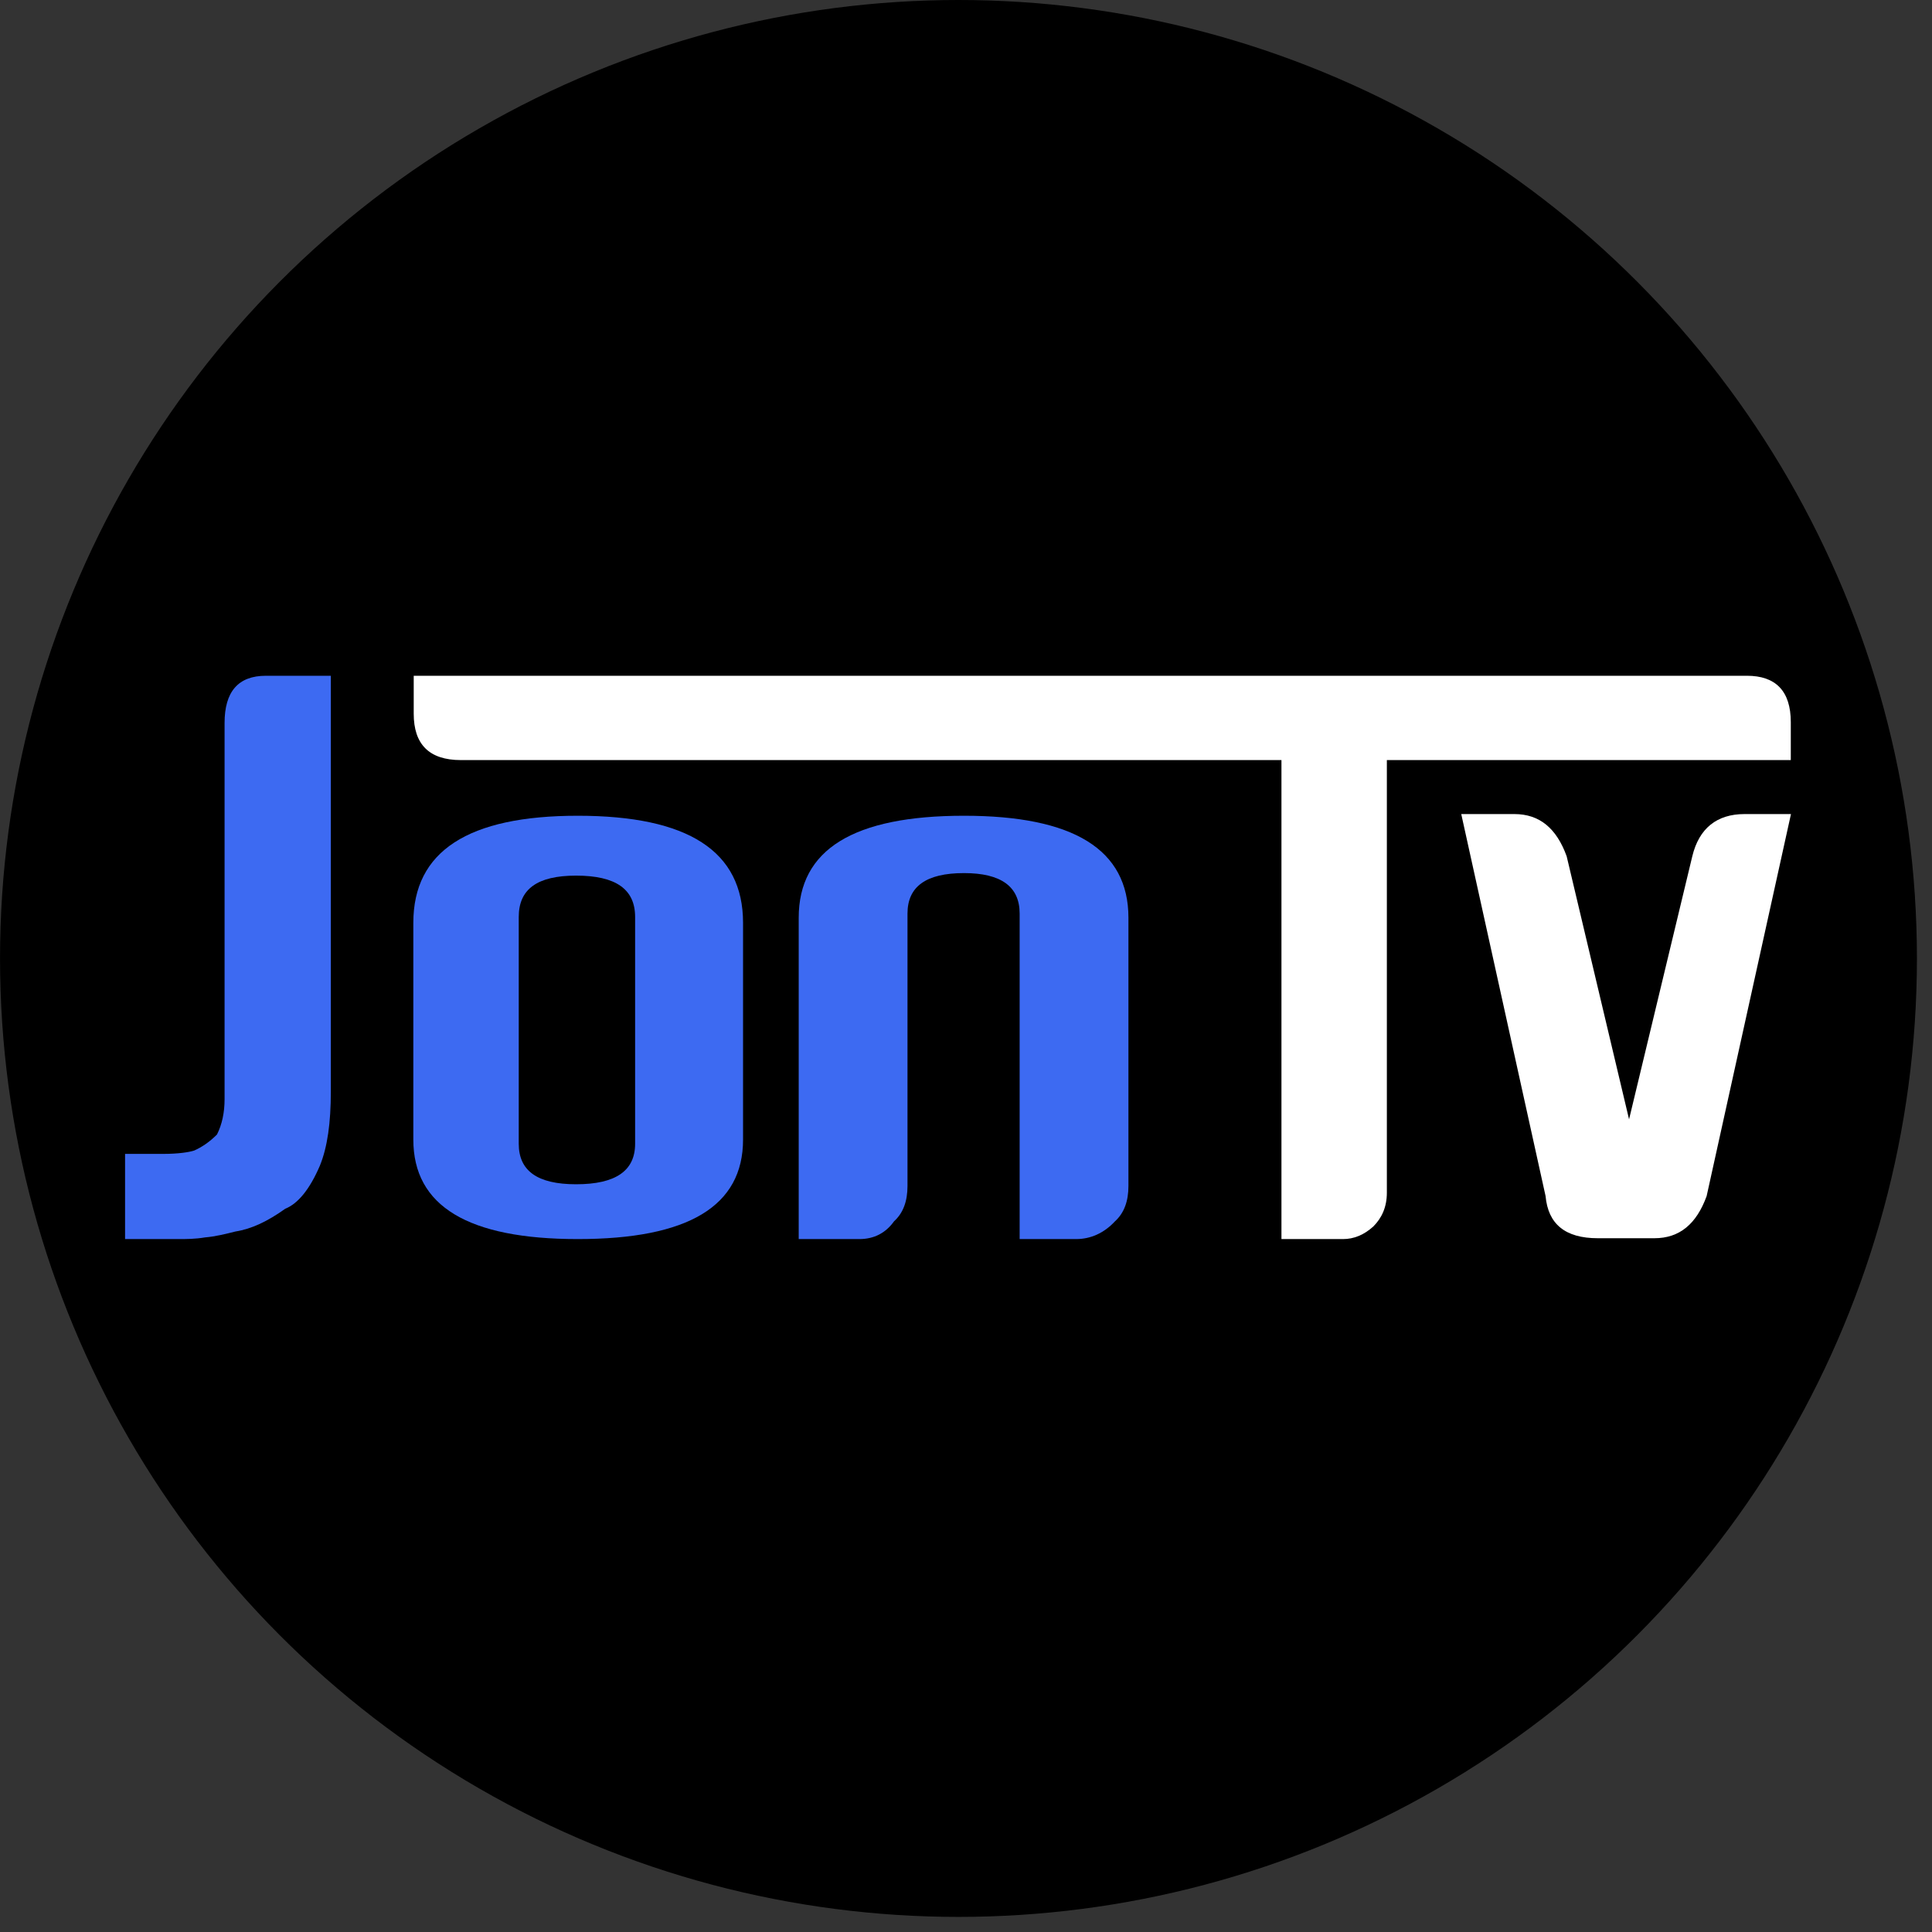 <?xml version="1.0" encoding="UTF-8" standalone="no"?>
<!DOCTYPE svg PUBLIC "-//W3C//DTD SVG 1.1//EN" "http://www.w3.org/Graphics/SVG/1.1/DTD/svg11.dtd">
<svg width="100%" height="100%" viewBox="0 0 75 75" version="1.1" xmlns="http://www.w3.org/2000/svg" xmlns:xlink="http://www.w3.org/1999/xlink" xml:space="preserve" xmlns:serif="http://www.serif.com/" style="fill-rule:evenodd;clip-rule:evenodd;stroke-linejoin:round;stroke-miterlimit:2;">
    <rect x="0" y="0" width="75" height="75" fill="#333333" stroke="none"/>
    <g transform="matrix(1,0,0,1,-201.729,-634.045)">
        <g transform="matrix(1,0,0,1,82.093,490.583)">
            <circle cx="156.844" cy="180.669" r="37.207"/>
        </g>
        <g transform="matrix(1.364,0,0,1.364,-434.669,-419.628)">
            <g transform="matrix(24,0,0,24,470.127,807.752)">
                <path d="M0,0L0,-0.101L0.045,-0.101C0.063,-0.101 0.076,-0.103 0.082,-0.105C0.091,-0.109 0.1,-0.115 0.109,-0.124C0.115,-0.136 0.118,-0.15 0.118,-0.166L0.118,-0.612C0.118,-0.649 0.134,-0.668 0.167,-0.668L0.244,-0.668L0.244,-0.175C0.244,-0.138 0.24,-0.109 0.231,-0.087C0.219,-0.059 0.205,-0.042 0.19,-0.036C0.169,-0.021 0.15,-0.012 0.131,-0.009C0.119,-0.006 0.107,-0.003 0.095,-0.002C0.083,0 0.073,0 0.063,0L0,0Z" style="fill:rgb(61,106,242);fill-rule:nonzero;"/>
            </g>
            <g transform="matrix(24,0,0,24,478.331,807.752)">
                <path d="M0.125,-0.382L0.125,-0.113C0.125,-0.081 0.147,-0.065 0.193,-0.065C0.24,-0.065 0.263,-0.081 0.263,-0.113L0.263,-0.382C0.263,-0.415 0.24,-0.431 0.193,-0.431C0.147,-0.431 0.125,-0.415 0.125,-0.382ZM0,-0.118L0,-0.375C0,-0.46 0.065,-0.502 0.195,-0.502C0.326,-0.502 0.391,-0.46 0.391,-0.375L0.391,-0.118C0.391,-0.039 0.326,0 0.195,0C0.065,0 0,-0.039 0,-0.118Z" style="fill:rgb(61,106,242);fill-rule:nonzero;"/>
            </g>
            <g transform="matrix(24,0,0,24,489.299,807.752)">
                <path d="M0.391,-0.063C0.391,-0.045 0.386,-0.031 0.375,-0.021C0.362,-0.007 0.346,0 0.329,0L0.262,0L0.262,-0.386C0.262,-0.418 0.24,-0.434 0.196,-0.434C0.151,-0.434 0.129,-0.418 0.129,-0.386L0.129,-0.063C0.129,-0.045 0.124,-0.031 0.113,-0.021C0.103,-0.007 0.089,0 0.072,0L0,0L0,-0.381C0,-0.462 0.065,-0.502 0.196,-0.502C0.326,-0.502 0.391,-0.462 0.391,-0.381L0.391,-0.063Z" style="fill:rgb(61,106,242);fill-rule:nonzero;"/>
            </g>
            <g transform="matrix(24,0,0,24,499.846,807.752)">
                <path d="M-0.84,-0.568C-0.878,-0.568 -0.896,-0.587 -0.896,-0.623L-0.896,-0.668L0.685,-0.668C0.719,-0.668 0.737,-0.65 0.737,-0.613L0.737,-0.568L0.258,-0.568L0.258,-0.055C0.258,-0.038 0.252,-0.025 0.242,-0.015C0.231,-0.005 0.219,0 0.206,0L0.133,0L0.133,-0.568L-0.84,-0.568Z" style="fill:white;fill-rule:nonzero;"/>
            </g>
            <g transform="matrix(24,0,0,24,508.155,807.752)">
                <path d="M0,-0.504L0.063,-0.504C0.093,-0.504 0.113,-0.487 0.125,-0.454L0.199,-0.142L0.274,-0.454C0.282,-0.487 0.303,-0.504 0.336,-0.504L0.391,-0.504L0.291,-0.051C0.279,-0.018 0.259,-0.001 0.229,-0.001L0.162,-0.001C0.123,-0.001 0.103,-0.018 0.1,-0.051L0,-0.504Z" style="fill:white;fill-rule:nonzero;"/>
            </g>
        </g>
    </g>
</svg>
